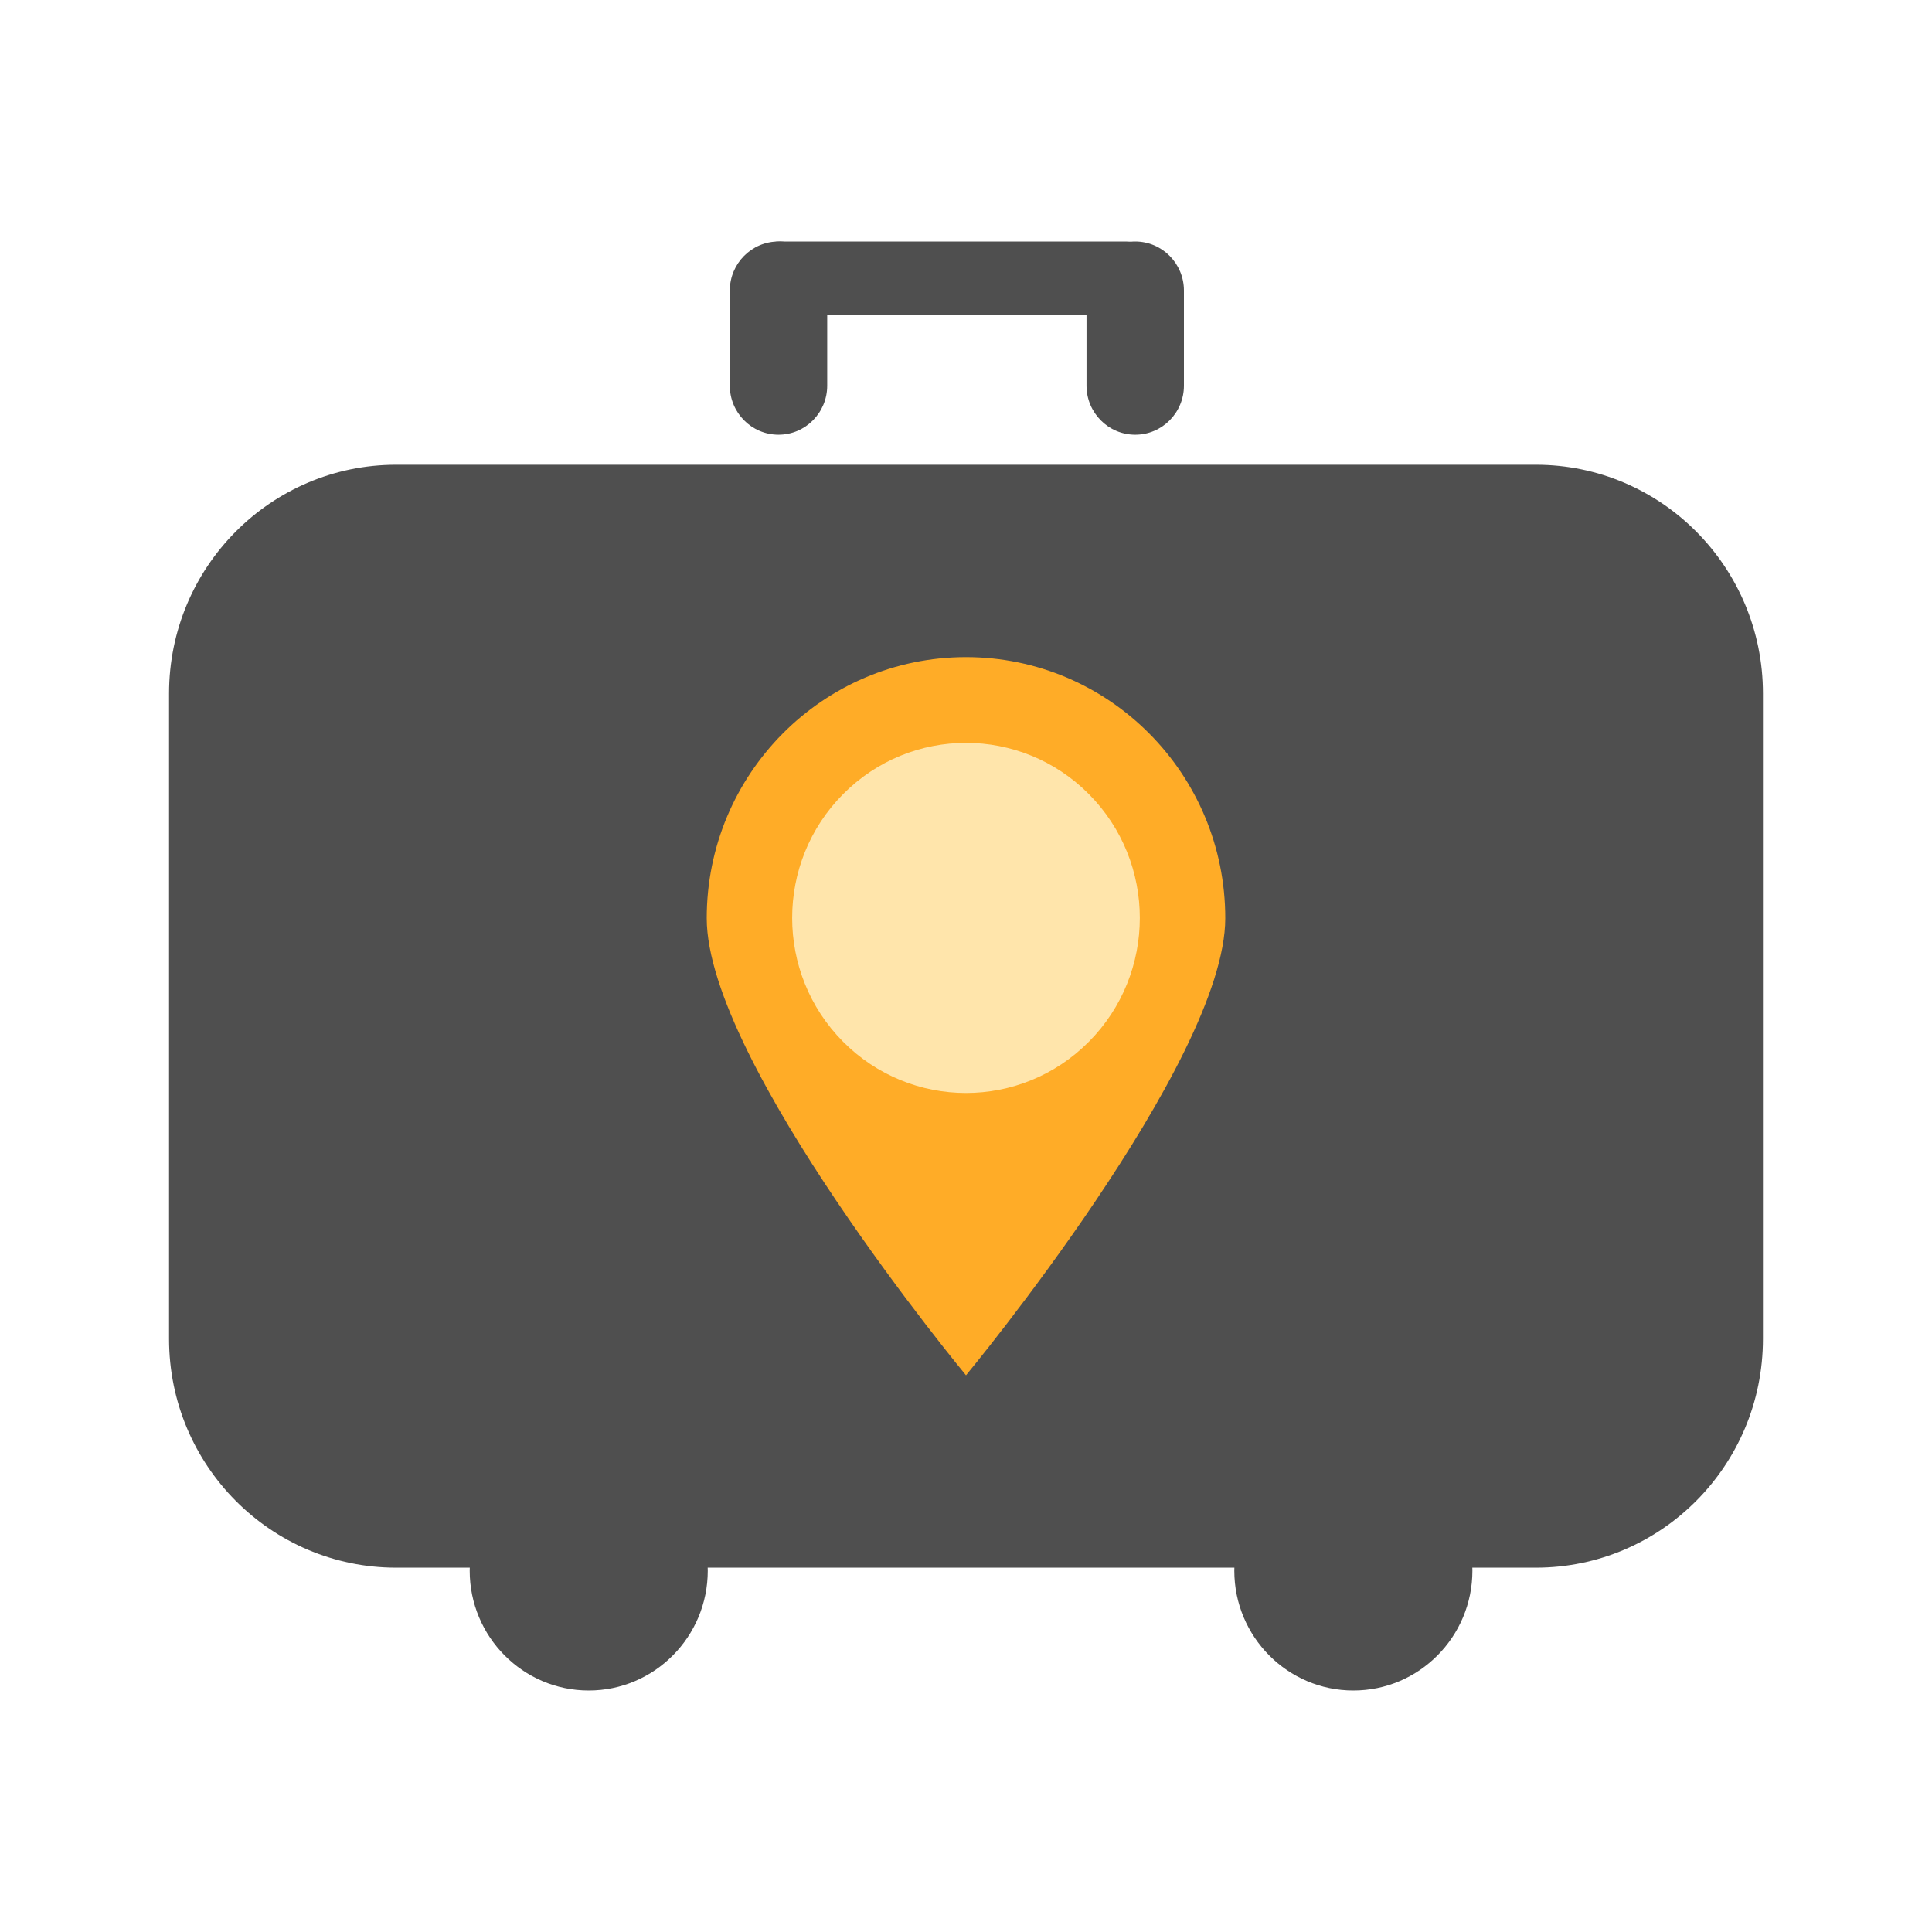 <svg width="80" height="80" viewBox="0 0 80 80" fill="none" xmlns="http://www.w3.org/2000/svg">
<g clip-path="url(#clip0_27_95)">
<path d="M63.594 19.244H16.406C11.211 19.244 7 23.485 7 28.716V55.442C7 60.673 11.211 64.914 16.406 64.914H63.594C68.789 64.914 73 60.673 73 55.442V28.716C73 23.485 68.789 19.244 63.594 19.244Z" fill="#4F4F4F"/>
<path d="M29.307 65.037C29.307 67.776 27.099 70 24.378 70C21.657 70 19.449 67.776 19.449 65.037C19.449 62.297 21.657 60.073 24.378 60.073C27.099 60.073 29.307 62.297 29.307 65.037Z" fill="#4F4F4F"/>
<path d="M60.969 65.037C60.969 67.776 58.761 70 56.039 70C53.319 70 51.11 67.776 51.11 65.037C51.11 62.297 53.319 60.073 56.039 60.073C58.761 60.073 60.969 62.297 60.969 65.037Z" fill="#4F4F4F"/>
<path d="M34.253 15.97C34.253 17.091 33.349 18.001 32.237 18.001C31.124 18.001 30.22 17.091 30.22 15.97V12.031C30.22 10.91 31.124 10 32.237 10C33.349 10 34.253 10.91 34.253 12.031V15.97Z" fill="#4F4F4F"/>
<path d="M49.024 15.97C49.024 17.091 48.12 18.001 47.007 18.001C45.894 18.001 44.99 17.091 44.99 15.97V12.031C44.99 10.91 45.894 10 47.007 10C48.12 10 49.024 10.91 49.024 12.031V15.97Z" fill="#4F4F4F"/>
<path d="M48.146 11.523C48.146 12.364 47.468 13.046 46.625 13.046H32.307C31.472 13.046 30.794 12.364 30.794 11.523C30.794 10.683 31.472 10 32.307 10H46.625C47.459 10 48.146 10.683 48.146 11.523Z" fill="#4F4F4F"/>
<path d="M50.736 38.022C50.736 43.992 40 56.948 40 56.948C40 56.948 29.264 43.992 29.264 38.022C29.264 32.051 34.071 27.21 40 27.21C45.929 27.21 50.736 32.051 50.736 38.022Z" fill="#FFAC27"/>
<path d="M45.089 43.134C47.9 40.304 47.9 35.714 45.089 32.884C42.278 30.053 37.721 30.053 34.91 32.884C32.099 35.714 32.099 40.304 34.91 43.134C37.721 45.965 42.278 45.965 45.089 43.134Z" fill="#FFE5AB"/>
</g>
<defs>
<clipPath id="clip0_27_95">
<rect width="66" height="60" fill="white" transform="translate(7 10)"/>
</clipPath>
</defs>
</svg>
